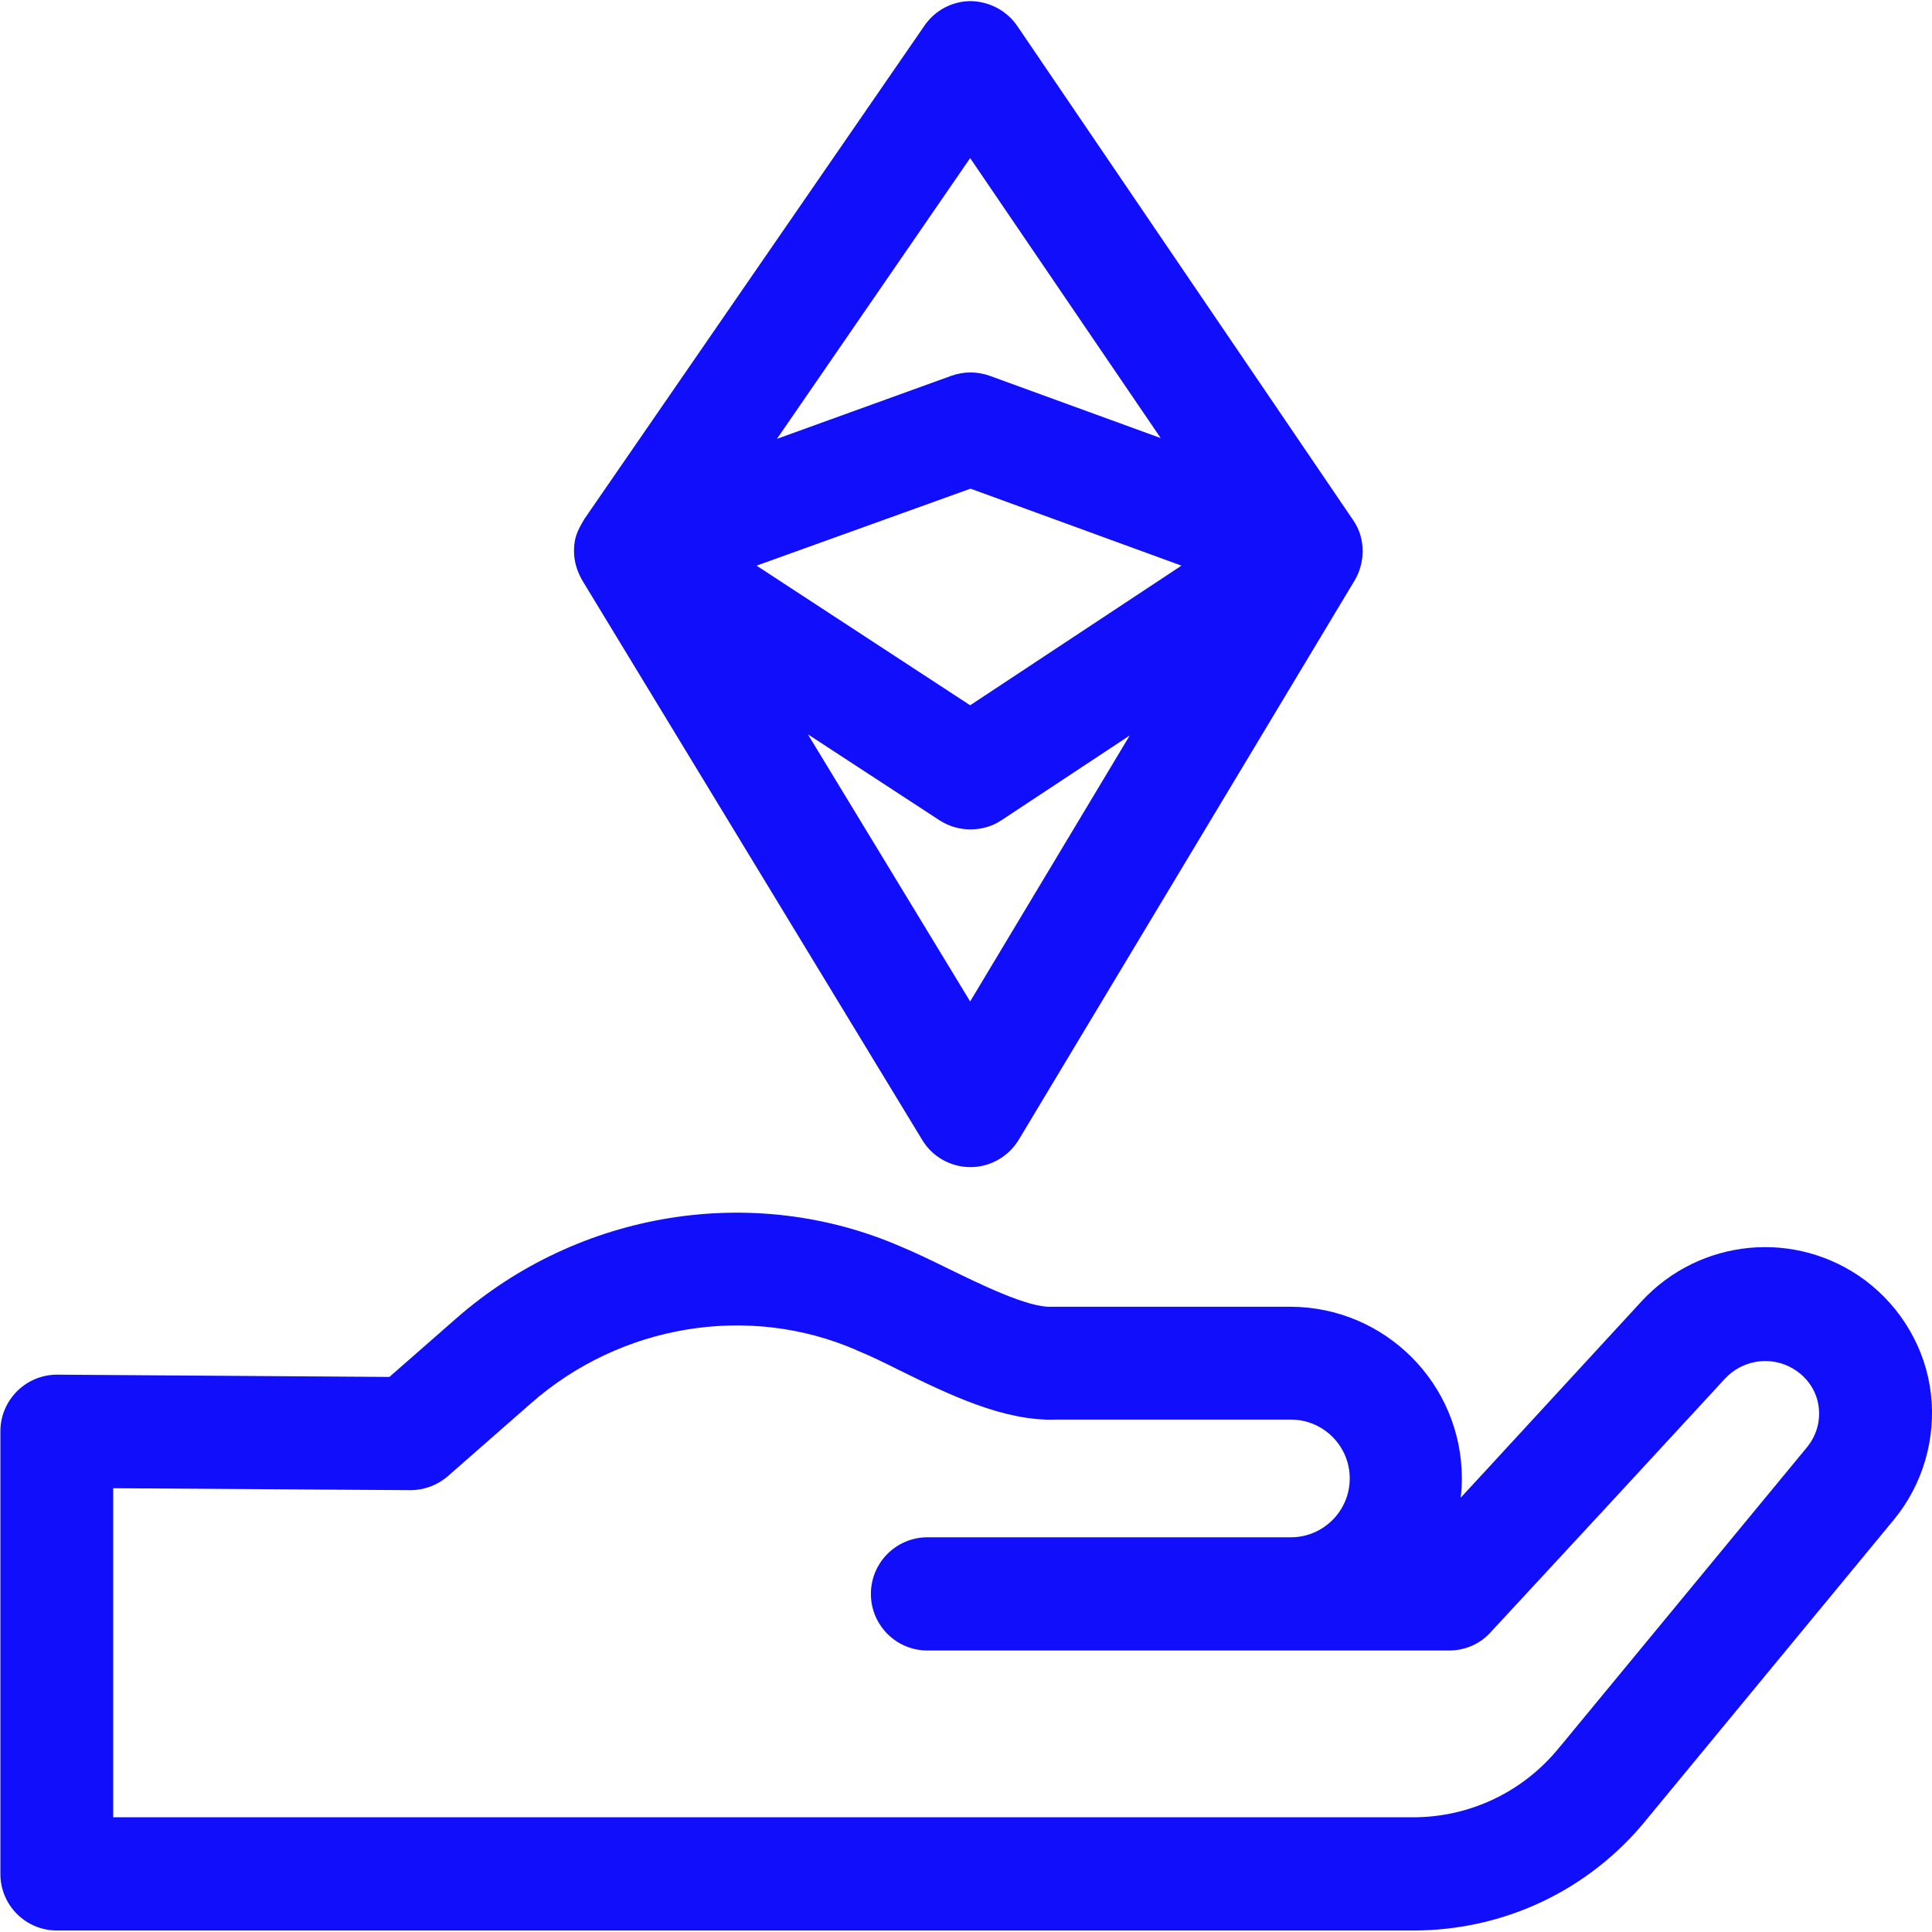 <svg width="40" height="40" viewBox="0 0 40 40" fill="none" xmlns="http://www.w3.org/2000/svg">
<path d="M39.977 28.852C39.867 27.922 39.367 27.07 38.617 26.508C37.188 25.445 35.195 25.633 33.984 26.945L30.812 30.391L30.242 31.008C30.258 30.875 30.266 30.742 30.266 30.609C30.266 28.648 28.672 27.055 26.711 27.055H21.82C21.805 27.055 21.781 27.055 21.766 27.055C21.289 27.078 20.289 26.586 19.633 26.266C19.281 26.094 18.945 25.93 18.641 25.805C15.594 24.484 11.984 25.07 9.445 27.297L8.062 28.508L1.188 28.461H1.18C0.867 28.461 0.57 28.586 0.352 28.805C0.133 29.023 0.008 29.32 0.008 29.633V38.797C0.008 39.445 0.531 39.969 1.18 39.969H29.258C31.156 39.969 32.922 39.125 34.109 37.648L39.219 31.453C39.812 30.727 40.086 29.781 39.977 28.852ZM37.414 29.961L32.297 36.164L32.289 36.172C31.547 37.094 30.438 37.625 29.258 37.625H2.344V30.812L8.492 30.852H8.5C8.781 30.852 9.055 30.75 9.273 30.562L10.992 29.055C12.859 27.414 15.508 26.984 17.734 27.953C17.742 27.961 17.75 27.961 17.766 27.969C18 28.062 18.305 28.211 18.617 28.367C19.633 28.867 20.789 29.43 21.859 29.391H26.727C27.398 29.391 27.945 29.938 27.945 30.609C27.945 31.281 27.398 31.828 26.727 31.828H19.203C18.555 31.828 18.031 32.352 18.031 33C18.031 33.648 18.555 34.172 19.203 34.172H30C30.328 34.172 30.641 34.039 30.859 33.797C31.586 33.016 34.922 29.406 35.711 28.547C36.109 28.117 36.758 28.055 37.227 28.406C37.469 28.586 37.625 28.852 37.656 29.148C37.688 29.445 37.602 29.727 37.414 29.961Z" fill="#100EFB"/>
<path d="M11.89 11.523C11.906 11.664 11.945 11.82 12.055 12.016L19.094 23.602C19.305 23.953 19.687 24.164 20.094 24.164C20.5 24.164 20.883 23.945 21.094 23.594L28.047 12.016C28.25 11.68 28.297 11.164 28.008 10.758L21.062 0.539C20.844 0.219 20.484 0.031 20.101 0.023C19.719 0.023 19.359 0.211 19.14 0.531L12.101 10.742C11.961 10.977 11.859 11.156 11.89 11.523ZM20.086 20.734L16.726 15.203L19.453 16.984C19.648 17.109 19.867 17.172 20.094 17.172C20.32 17.172 20.547 17.109 20.742 16.977L23.39 15.227L20.086 20.734ZM15.664 11.711L20.094 10.117L24.461 11.711L20.086 14.602L15.664 11.711ZM20.086 3.273L24.031 9.07L20.492 7.781C20.234 7.688 19.953 7.688 19.695 7.781L16.086 9.086L20.086 3.273Z" fill="#100EFB"/>
</svg>
